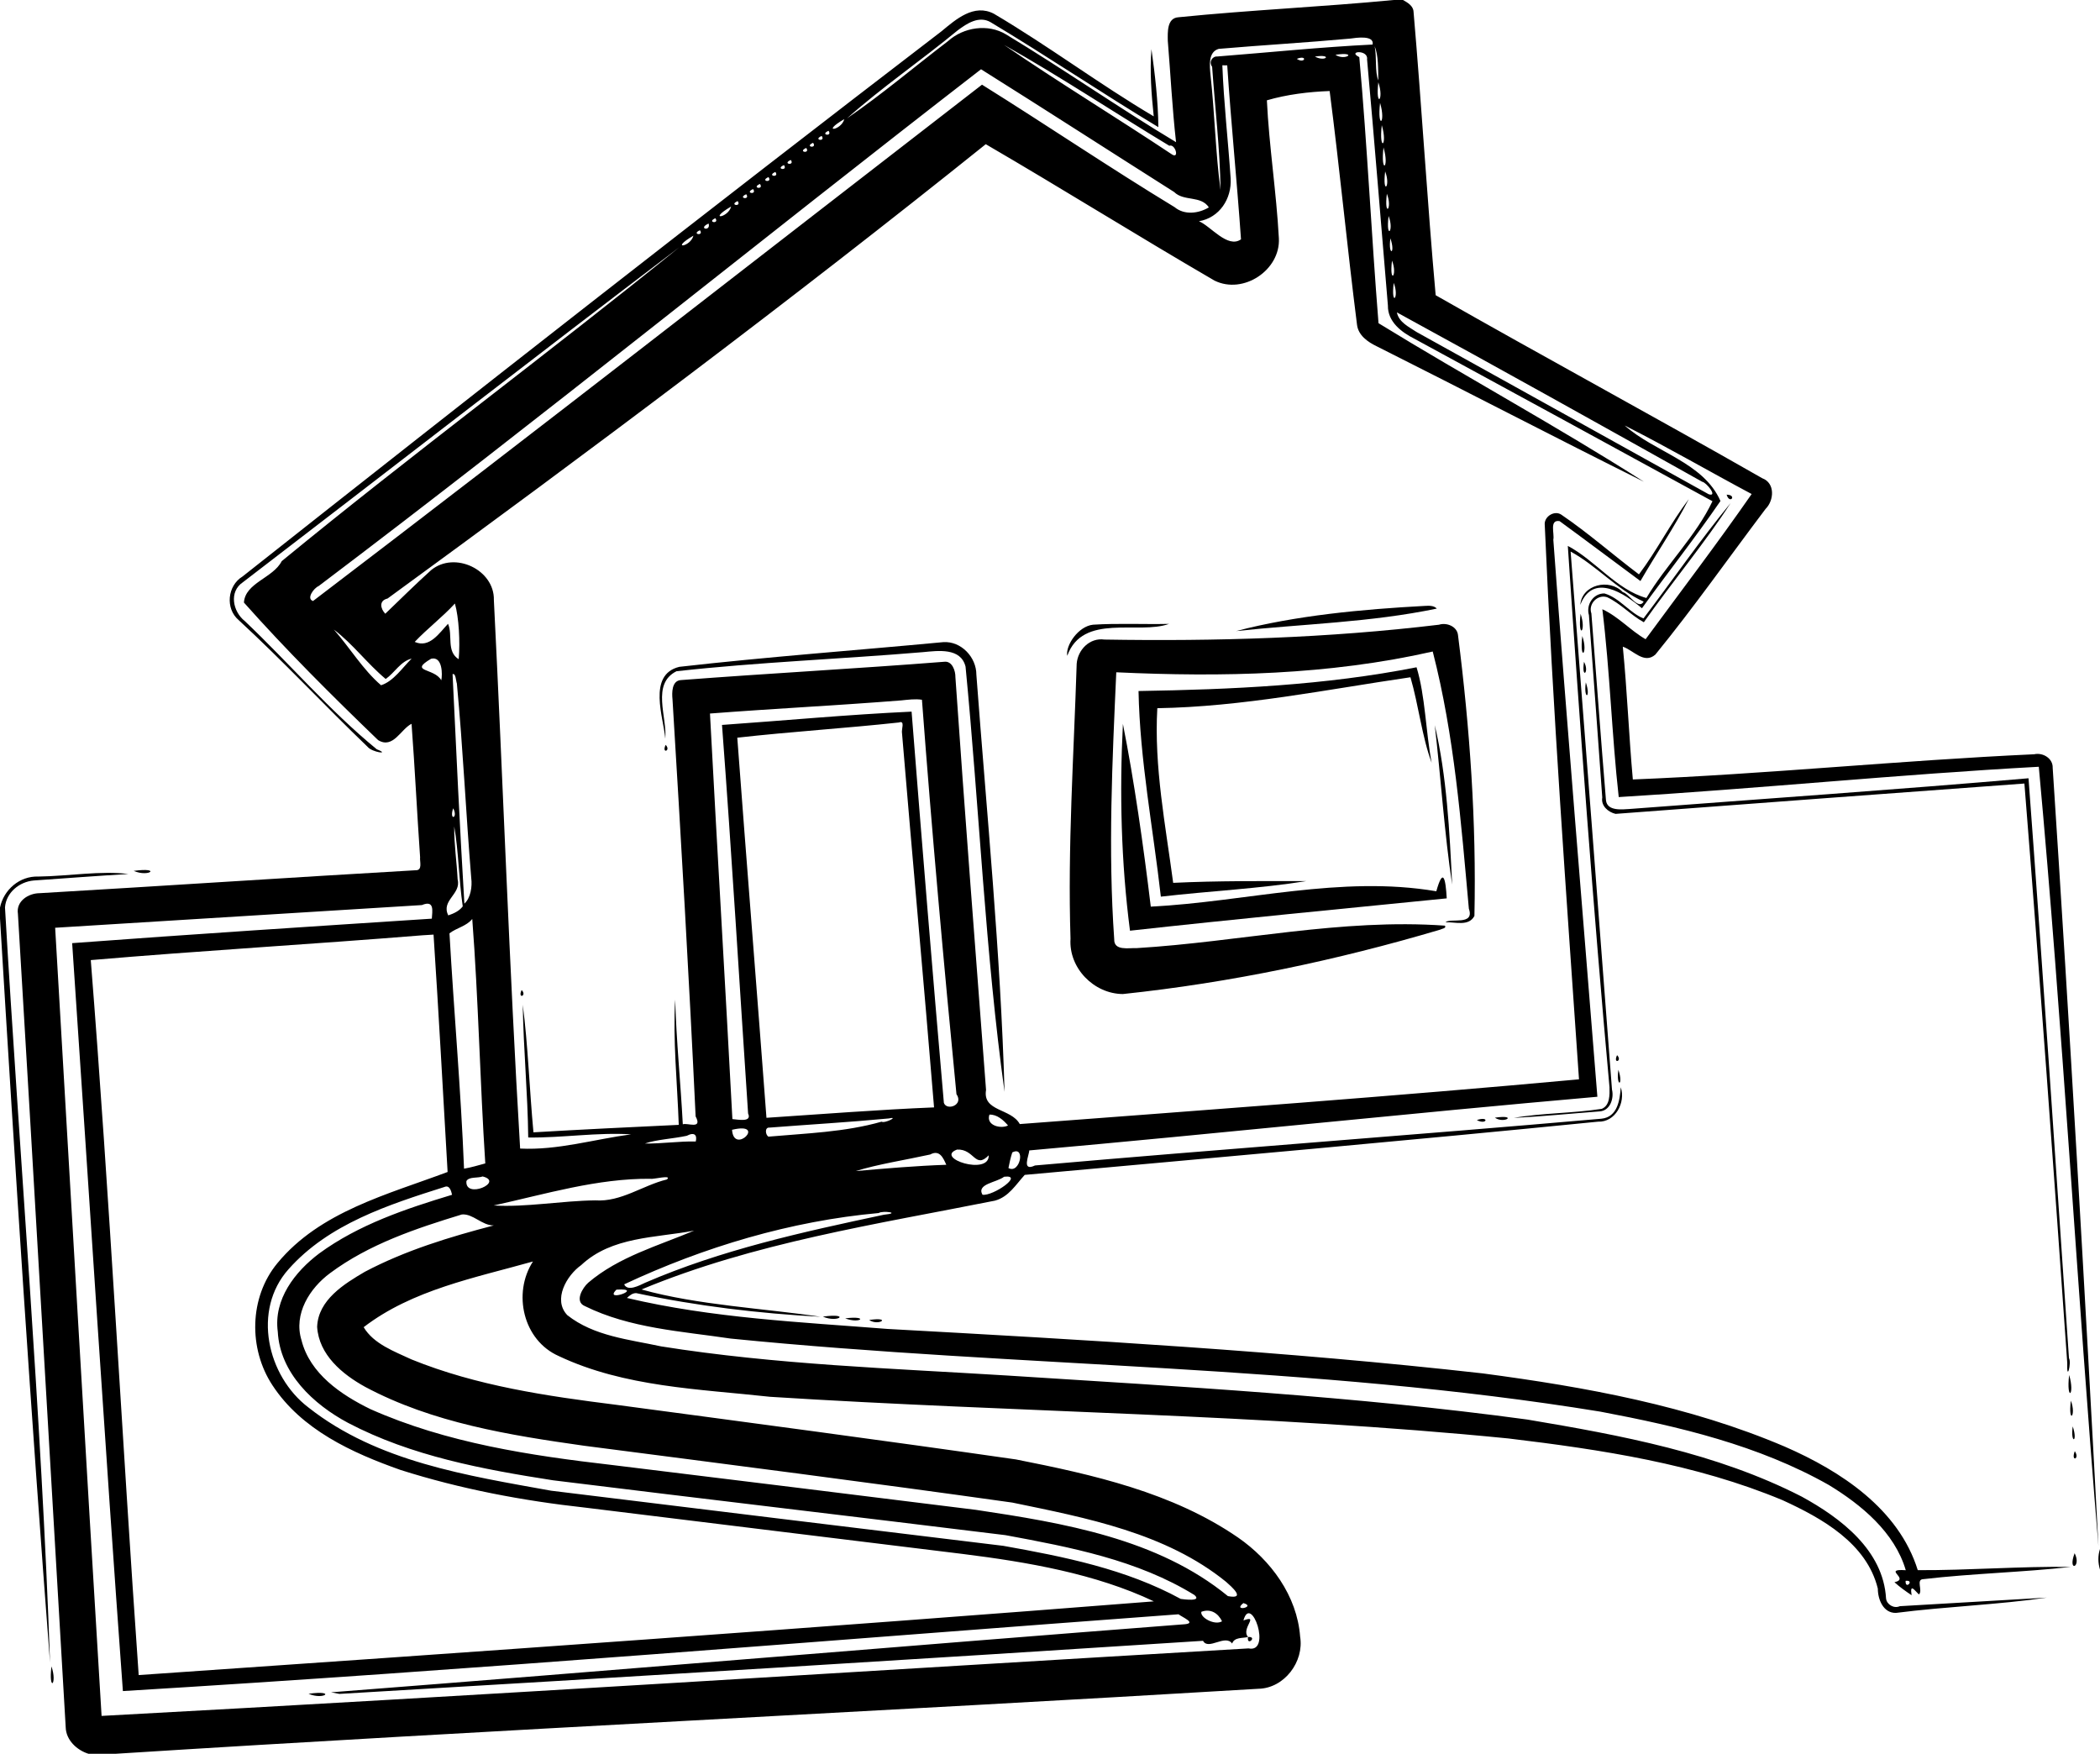 <?xml version="1.0" encoding="UTF-8"?>
<svg width="1225pt" height="1023pt" version="1.1" viewBox="0 0 1225 1023" xmlns="http://www.w3.org/2000/svg">
<path d="m813.09 0h5.33c2.68 1.51 5.99 3.41 6.15 6.88 4.76 55.06 7.96 110.29 12.9 165.32 63.22 36.04 127.31 70.66 190.53 106.77 7.6 2.83 6.9 12.94 1.9 17.91-21.4 28.33-41.85 57.45-64.26 84.93-6.6 5.83-12.81-2.55-19-4.58 2.54 25.76 3.52 51.68 5.85 77.44 78.11-3.14 156.01-11.13 234.11-14.7 5.1-1.15 11 2.41 10.8 7.9 9.9 151.28 18.7 302.65 26.7 454.03-12.5-149.86-20.9-303.8-34.8-454.64-81.7 4.44-163.3 12.75-245.04 17.68-4.06-36.4-5.1-73.2-9.56-109.57 9.42 4.32 16.35 12.38 25.24 17.49 20.68-28.14 41.96-56.03 61.86-84.69-24.77-13.2-49.04-27.31-74.05-39.97 17.52 15.61 45.91 21.39 55.85 44.04-14.58 21.26-30.67 41.62-45.79 62.55-10.36-8.71-28.57-20.95-35.97-1.98 0.93-11.83 16.99-15.64 24.79-7.4 3.34 0.55 9.15 10.76 12.17 5.52-15.81-7.19-27.44-20.97-42.61-29.2 8.17 104.59 16.18 209.19 24.13 313.8 1.28 5.2-1.09 12.42-7.25 12.76-16.67 1.26-33.32 2.93-50.01 3.8 15.85-2.88 34.47-2.65 51.32-5.3 4.81-1.97 4.6-8.34 4.49-12.61-9.55-105.13-17.27-210.42-24.31-315.75 15.91 8.37 28.46 25.55 45.82 30.39 11.64-19.49 28.93-36.09 38.56-56.45-57.84-31.61-115.73-63.19-173.65-94.66-7.7-3.88-15.84-9.93-15.68-19.49-4.05-47.87-7.84-95.78-12.16-143.62 0.85-5.8-11.85-4.87-4.53-1.28 4.65 51.61 7.06 103.53 11.21 155.2 51.14 31.43 104.22 60.16 154.83 92.49-52.12-25.93-103.82-52.89-155.89-79.02-5.26-2.52-10.8-6.42-11.49-12.67-5.76-45.34-10.08-90.89-15.96-136.22-12.24 0.45-24.95 2-36.61 5.42 1.29 26.85 5.55 53.54 6.99 80.4 1.07 18.55-20.71 33.09-37.55 24.75-44.74-26.01-88.72-53.53-133.42-79.56-113.92 91.41-230.94 178.94-348.95 265.01-5.3 1.28-4.03 6.08-1.34 8.88 8.87-8.53 17.65-17.22 26.77-25.46 13.69-11.25 37.01-0.2 36.58 17.48 5.39 106.62 8.93 213.4 15.32 319.95 21.94 1.07 43.18-5.42 64.73-8.3-19.71-1.25-40.02 2.1-60.01 1.84-0.28-25.84-2.79-51.59-3.19-77.42 3.04 23.24 3.94 49.82 6.24 74.41 28.22-1.67 56.53-3.03 84.76-4.36-0.84-24.15-3.51-50.19-2.08-73.06 0.67 24.3 3.18 48.49 4.44 72.76 2.42-1.13 11.71 3.31 7.48-4.64-3.82-81.12-8.55-162.21-13.49-243.27-0.39-3.79-0.48-10.79 4.79-11.22 51.19-3.93 102.49-6.67 153.68-10.69 4.71-0.63 6.63 5.32 6.56 8.97 5.54 80.28 11.77 160.53 17.87 240.78-2.12 12.74 14.62 10.63 19.68 19.91 108.68-8.24 217.91-16.14 326.21-26.1-7.44-107.95-15.32-215.96-20.01-324.07 0.1-4.51 5.86-7.9 9.69-5.3 15.76 10.69 30.08 23.39 45.29 34.83 10.54-13.99 18.47-29.93 29.06-43.88-8.35 16.36-18.96 31.79-28.19 47.77-15.74-11.62-31.39-23.43-47.17-34.95-6.13-1.02-2.86 7.43-3.65 10.81 7.95 108.35 17.1 216.69 25.7 324.96-110.54 9.68-220.9 21.47-331.42 31.31 0.03 2.69-4.77 12.62 3.37 8.77 110.1-9.67 220.37-17.66 330.46-27.28 9.43-0.98 10.68-10.93 11.24-18.35 2.95 8.94-3.15 20.5-13.28 20.08-111.39 11.11-222.92 20.95-334.41 31.04-5.18 5.65-9.37 12.88-17.43 15.04-69.35 13.82-140.41 24.5-206.14 51.8 32.7 9.14 71.85 11.06 104.47 15.92-36.07-1.93-72.17-6.26-107.52-13.79-2.17-0.06-3.93 1.42-5.42 2.82 49.8 11.79 101.24 14.07 152.11 18.08 115.83 6.37 231.74 12.95 347.06 25.92 59.93 7.94 120.39 18.87 176.31 42.75 32.6 14.23 66.4 36.31 77.5 72.03 29.8 0.14 59.5-2.3 89.3-1.9-27.3 3.1-57.7 3.82-86 7.14-4.6 0.07-0.2 6.61-2.6 8.93-2.2-1.88-5.5-7.11-4.3 0.45-3.5-2.35-6.9-4.77-10-7.58 9.4-2.11-7.6-7.96 6.6-7.01-6.5-22.16-25.9-38.16-44.9-49.72-41-23.2-87.38-34.1-133.23-42.77-167.75-27.41-338.52-25.75-507.36-42.63-28.6-4.28-58.79-5.94-85.09-18.97-6.17-2.6-1.28-10.71 2.02-13.61 17.77-15.14 40.7-21.5 61.78-30.38-22.54 4.29-48.06 3.35-65.91 20.13-8.43 5.97-16.68 20.14-8.09 29.16 15.5 12.29 36.04 14.18 54.74 18.23 66.81 10.64 134.56 12.82 201.98 17 101.24 6.48 202.72 12.01 303.31 25.68 54.6 9.18 110.35 19.48 160.05 44.95 22.8 12.48 47.6 31.26 49.2 59.44 0.4 3.52 4.6 6.03 8 4.48 28.6-1.68 57.2-3.32 85.8-5.01-28.2 4.16-58.8 5.18-88 8.92-7.4 0.2-10.6-7.85-10.6-14.18-6.5-26.44-32.5-41-55.5-51.54-50.78-21.2-105.67-29.51-159.96-36.03-143.17-14.22-287.2-15.2-430.68-24.3-41.45-4.56-84.95-5.64-123.26-23.74-20.95-9.23-27.05-36.72-15.11-55.19-33.8 9.53-70.31 16.47-98.75 38.32 5.8 9.77 17.96 14.17 27.89 18.8 38.03 15.45 79.03 21.4 119.52 26.49 77.74 10.4 155.5 20.69 233.13 31.86 44.88 8.88 91.18 19.19 129.48 45.52 19.18 13.28 34.48 34.02 36.25 57.84 2.43 14.61-9.25 30.12-24.34 30.41-222.17 13.34-444.6 23.82-666.68 37.92h-15.78c-6.79-2.1-13.07-8-13.28-15.4-9.34-158.17-18.36-316.4-27.88-474.57-1.15-7.39 6.15-11.99 12.64-12.02 73.11-4.27 146.19-9.16 219.31-13.38 4.29 0.19 2.33-5.18 2.66-7.59-1.81-25.93-3.04-51.92-4.99-77.83-6.25 3.07-10.76 14.89-19.53 9.49-26.85-25.86-53.55-52.43-78.25-80.22 0.77-11.6 16.99-14.24 22.04-24.15 76.08-62.47 155.5-121.18 231.93-183.1-85.17 64.67-169.68 130.31-254.56 195.39-8.28 5.5-5.88 17.16 1.09 22.65 25.93 24.61 49.42 52.24 77 74.81 8.38 3.25-2.82 1.84-5.42-1.5-25.32-24.32-49.32-50.05-75.12-73.84-7.99-6.76-6.56-20.12 2.19-25.43 135.27-106.87 270.96-213.22 407.79-318.07 8.43-7 18.98-16.27 30.56-10.2 31.77 18.74 61.46 41.07 93.22 59.84-1.37-12.98-2.36-26.29-1.33-39.18 2.09 15.06 3.89 30.27 4.03 45.48-32.96-19.83-64.85-41.43-97.83-61.2-6.77-3.97-13.82 0.7-19.21 4.72-21.21 17.52-44.09 33.13-64.62 51.38 20.39-13.98 39.29-30.06 58.94-45.06 9.04-8.16 23.32-10.33 33.89-3.93 33.48 20.23 65.68 42.75 99.15 62.85-2.22-19.66-3.19-39.46-4.82-59.17-0.04-4.81-0.6-13.23 6.18-13.69 41.8-4.23 83.86-6.05 125.7-10.08m-25.5 22.52c-25.53 2.34-51.13 3.8-76.66 5.99-6.38 1.81-5.24 10.22-4.81 15.17 2.45 22.15 3.01 46.56 5.87 67.2-0.35-24.01-3.22-47.96-4.92-71.91-2.09-2.91 0.16-6.24 3.02-6.01 30.19-2.36 60.35-5.5 90.6-6.97 1.09-5.7-9.9-3.9-13.1-3.47m-201.9 3.68c32.01 21.96 65.68 42.38 98.14 64 4.21 2.48 1.71-6.46-1.74-5.18-32.23-19.43-63.64-40.35-96.4-58.82m216.21 0.84c1.28 6.31 0.03 14.94 2.11 19.86-0.11-6.52 0.08-14.63-2.11-19.86m-22.9 4.91c5.58 3.83 13.7-1.98 0 0m-11.98 1.05c6.3 3.43 10.6-1.62 0 0m-10.55 1.33c4.75 3.22 6.52-2.56 0 0m-43.44 3.77c0.84 22 3.37 43.98 4.84 65.96 0.7 11.89-6.52 22.93-18.49 25 6.82 2.76 16.73 16.08 24.53 10.54-2.35-33.81-5.79-67.63-8.03-101.48-0.71-0.01-2.14-0.02-2.85-0.02m-140.77 2.3c-129.2 99.95-256.03 202.99-386.39 301.45-2.88 1.22-7.35 7.41-3.27 8.72 130.65-99.49 260.53-200.94 390.23-301.18 37.62 23.48 74.4 48.41 112.33 71.43 5.74 4.79 13.97 3.74 20 0.15-4.66-7.09-14.57-3.33-20.24-8.96-37.58-23.83-74.97-47.95-112.66-71.61m231.75 7.61c-1.78 15.34 3.61 10.5 0 0m1.02 12c-1.82 15.67 3.62 12.34 0 0m-312.55 9.46c-14.22 8.35-1.63 6.71 0 0m313.55 3.54c-1.82 15.67 3.62 12.34 0 0m-322.74 3.29c-5.38 2.36 2.57 3.62 0 0m-4 3c-5.38 2.36 2.57 3.62 0 0m-5 4c-5.38 2.36 2.57 3.62 0 0m-4 3c-5.38 2.36 2.57 3.62 0 0m336.74-0.29c-1.82 15.67 3.62 12.34 0 0m-345.74 7.29c-5.38 2.36 2.57 3.62 0 0m-4 3c-5.38 2.36 2.57 3.62 0 0m-5 4c-5.38 2.36 2.57 3.62 0 0m355.71-0.3c-1.73 14.27 3.46 8.93 0 0m-359.71 3.3c-5.38 2.36 2.57 3.62 0 0m-5 4c-5.38 2.36 2.57 3.62 0 0m-4 3c-5.38 2.36 2.57 3.62 0 0m-4 3c-5.38 2.36 2.57 3.62 0 0m373.71-0.3c-1.73 14.27 3.46 8.93 0 0m-378.71 4.3c-5.38 2.36 2.57 3.62 0 0m-3.81 3.17c-14.22 8.35-1.63 6.71 0 0m383.52 5.53c-1.73 14.27 3.46 8.93 0 0m-392.71 1.3c-5.38 2.36 2.57 3.62 0 0m-3.95 3.1c-6.68 3.01 1.49 4.86 0 0m-5.05 3.9c-5.38 2.36 2.57 3.62 0 0m-3.81 3.17c-14.22 8.35-1.63 6.71 0 0m406.58 1.55c-1.48 10.34 3.23 9.62 0 0m0.94 12.98c-1.73 14.27 3.46 8.93 0 0m1 13c-1.73 14.27 3.46 8.93 0 0m1.85 17.23c1.13 5.77 7.04 8.47 11.5 11.45 56.78 31.57 113.63 63.04 170.4 94.63 5.55 1.73-1.31-6.89-3.81-7.29-59.23-33.16-118.55-66.28-178.09-98.79m-549.49 169.81c-7.31 7.98-16 14.53-23.45 22.39 8.68 3.84 14.33-5.2 19.43-10.56 2.93 6.59-1.13 16.09 6.23 20.66 0.88-10.33 0.11-24.28-2.21-32.49m-70.61 15.2c9.32 10.58 16.91 23.35 27.52 32.47 7.22-2.25 12.51-10.29 17.85-15.55-6.56 1.66-9.88 8.26-15.13 11.9-10.7-8.89-19.12-20.41-30.24-28.82m56.7 17.02c-13.3 7.88 1.92 5.25 5.96 12.56 0.72-3.13 0.81-14.24-5.96-12.56m12.54 8.99c2.11 44.58 4.2 89.32 6.89 133.87 3.66-3.34 4.65-9.97 4.01-14.88-3.12-37.82-4.81-75.77-8.39-113.54-0.59-1.59-0.6-6.19-2.51-5.45m261.62 15.31c-37.13 2.95-74.34 4.78-111.47 7.65 4.17 78.83 8.93 157.71 13.08 236.57 3.33 0.26 11.55 2 9.16-3.27-5.05-75.55-9.52-151.15-15.22-226.65 36.85-2.58 73.7-6.06 110.59-7.76 5.99 76.08 12.21 152.18 18.83 228.2 1.66 4.82 11.78 1.32 7.34-5.08-7.45-76.61-14.37-153.29-20.13-230.05-4.04-0.61-8.17-0.01-12.18 0.39m-1.28 12.87c-31.37 3.4-62.93 5.35-94.26 8.87 5.51 73.9 11.48 147.82 17.02 221.72 32.57-2.14 65.14-4.74 97.76-6.07-5.93-72.73-12.64-145.44-18.68-218.16-0.54-2.33 2.01-7.75-1.84-6.36m-259.98 50.05c-2.57 7.51 3.13 5.94 0 0m0.6 10.6c-0.11 10.34 1.47 20.59 1.99 30.9 2.21 8.62-9.89 12.2-5.45 20.97 3.14-1.07 6.4-2.53 8.43-5.26-2.25-15.3-2.46-32.61-4.97-46.61m-232.79 59.09c8.95 153.21 17.74 306.51 27.08 459.73 223.03-11.99 446.05-26.32 669.06-39.38 13.81 2.92 1.43-32.36-2.98-16.3 9.55-3.54-1.62 4.72 2.68 9.66-3.27 0.78-7.91 0-9.27 3.79-4.08-5.61-13.96 4.19-16.97-1.58-167.88 10.86-335.84 21.1-503.8 30.97-1.22-0.23-3.65-0.7-4.87-0.93 166.09-12.86 332.11-26.91 498.2-39.72 6.64-0.7-1.68-4.1-3.83-5.79-204.93 15.15-411.03 32.43-615.79 44.79-10.59-145.06-19.72-290.91-29.59-436.27 69.9-5.21 139.86-9.72 209.81-14.28 0.22-4.27 1.76-11.08-5.8-7.93-71.3 4.43-142.62 8.86-213.93 13.24m243.31-5.14c-3.43 4.28-9.21 5.2-13.29 8.39 2.58 45.68 6.67 91.5 8.49 137.28 4.2-0.72 8.29-1.96 12.4-3.07-3.08-47.39-4.01-95.76-7.6-142.6m-28.94 9.52c-64.45 5.23-129.42 8.99-193.59 14.48 11.02 138.85 18.16 278.29 27.95 417.05 197.38-13.6 394.91-27.5 592.18-43-34.03-16.15-73.77-22.93-111.5-27.65-73.33-9.06-146.68-17.91-220.01-27-36.54-4.01-72.9-10.86-107.96-22.01-28.26-9.99-57.65-23.41-74.67-49.36-14.07-21.35-13.62-51.34 2.88-71.25 24.81-30.12 64.43-40.12 99.28-53.19-2.68-46.13-5.16-92.32-8.2-138.46-1.59 0.1-4.77 0.29-6.36 0.39m330.62 104.62c-2.18 6.39 6.79 8.47 10.85 6.32-2.7-3.18-6.48-6.53-10.85-6.32m-58.67 2.22c-23.18 2.21-46.48 3.54-69.69 5.35-2.82-0.25-2.36 4.23-0.53 5.27 22.12-1.96 44.47-2.61 65.98-8.73 1.85 1.19 10.55-3.32 4.24-1.89m-91.47 6.62c1.01 15.08 20.71-4.92 0 0m-26.44 3.51c-7.91 1.7-17.9 2.2-24.4 4.5 9.9 0.15 19.76-1.4 29.68-1.19 0.85-3.53-0.52-5.77-5.28-3.31m157.69 8.03c-13.4 4.97 18.96 15.39 18.48 3.34-8.04 8.27-8.26-3.84-18.48-3.34m32.23 1.67c-0.97 2.97-1.65 6.03-2.24 9.1 6.73 3.76 10.18-13.29 2.24-9.1m-47.9 1.21c-14.35 3.16-30.5 5.65-43.43 9.66 17.58-1.55 35.19-3.06 52.84-3.67-1.74-3.86-3.85-9.05-9.41-5.99m-261.04 12.8c-2.88 1.08-8.12 0.02-9.49 2.72-0.9 10.75 22.26 0.48 9.49-2.72m304.17 0.16c-4.31 3.39-16.25 4.12-12.62 10.5 6.09 0.96 24.6-11.89 12.62-10.5m-206.06 1.19c-31.28-0.3-61.4 8.94-91.69 15.57 18.35 1.19 39.9-2.76 59.24-2.97 15.17 1.02 27.64-8.77 41.82-12.21 3.29-2.94-8.25 0.06-9.37-0.39m-120.36 4.76c-32.61 10.33-67.57 21.57-90.99 47.99-21.29 23.82-12.57 62.34 11.66 80.7 40.17 31.68 92.57 39.65 141.51 48.5 87.91 10.81 175.85 21.48 263.78 32.16 35.42 6.32 71.62 13.55 103.49 30.97 1.8 0.23 12.63 1.72 7.98-2.29-33.21-20.48-72.38-27.9-110.2-34.91-87.98-10.82-176.02-21.13-263.99-32.01-40.84-6.36-82.55-14.09-119.51-33.48-20.17-10.77-39.74-28.94-41.01-53.22-2.51-18.86 10.01-34.93 24.14-45.59 23.01-16.85 50.51-26.07 77.53-34.24-0.48-2.17-1.45-5.84-4.39-4.58m253.3 15.22c-51.24 4.62-101.9 19.76-148.51 41.6 2 4.35 8.78 0.69 12.21-0.92 44.43-19.24 92.09-29.65 139.27-39.68 10.79-1.1-0.97-2.52-2.97-1m-243.16 0.83c-26.79 8.17-54.13 17.3-76.85 34.19-11.91 8.77-21.49 23.84-16.73 39.14 4.89 19.54 23.09 31.88 40.2 40.22 44.51 19.79 93.32 27.1 141.36 32.64 70.64 8.61 141.26 17.35 211.88 26.12 51.01 7.64 106.02 16.76 146.98 50.32 11.06 2.08 1.76-5.79-1.07-8.33-35.16-28.52-81.44-37.29-124.67-46.23-83.18-11.72-166.52-22.36-249.83-33.16-43.59-6.16-88.4-13.34-127.67-34.32-13.35-7.34-27.03-18.7-28.05-35.03 0.59-15.71 15.74-25.03 27.83-32.12 23.65-12.48 49.42-20.31 75.21-27.04-6.9 0.09-12.07-6.95-18.59-6.4m90.15 43.86c-8.07 7.92 17.18-1.14 0 0m752.01 169.86c-0.3 5.59 5.5-0.66 0 0m-386.3 12.97c-6.68 5.24 7.83 2.23 0 0m-24.52 5.08c-0.85 3.35 7.81 8.14 12.07 5.54-2.27-4.71-6.63-7.55-12.07-5.54z"/>
<path d="m1007.2 288.54c6.3 0.12 1.8 5.97 0 0z"/>
<path d="m1009.5 293.46c-13.98 21.82-34.34 46.46-50.6 69.51-7.58-4.14-13.55-10.94-21.42-14.62-5.61-1.82-11.12 3.94-9.17 9.49 2.88 36.32 5.48 72.67 8.51 108.98 0.69 6.49 9.53 5.32 14 5.05 77.48-5.9 155.18-11.24 232.48-17.9 8.4 112.67 15.9 225.49 23.6 338.27 1.6 2.46-1.4 14.54-1 2.8-7.9-112.69-16-225.41-25-338-79.5 5.82-159.1 11.7-238.49 17.7-4.3-1-8.6-4.67-7.76-9.56-2.49-35.45-5.14-70.9-7.77-106.34-1.81-6.15 2.59-12.78 9.03-12.68 8.73 2.48 14.84 11.45 22.79 14.57 16.95-22.33 33.09-45.72 50.8-67.27z"/>
<path d="m831.24 353.42c2.3-0.13 5.23-0.26 6.89 1.57-38.53 8.08-78.07 8.93-117.09 13.12 34.81-9.11 73.49-12.72 110.2-14.69z"/>
<path d="m922.01 358.01c3.61 10.5-1.79 15.34 0 0z"/>
<path d="m637.6 364.39c14.76-0.92 29.56-0.15 44.35-0.47-17.82 6.48-50.33-6.5-59.39 18.62-1.06-6.18 6.5-17.24 15.04-18.15z"/>
<path d="m839.42 364.4c4.56-1.46 10.72 1.07 11.11 6.29 6.89 54.25 10.75 108.89 9.55 163.59-3.3 6.23-11.09 3.48-16.88 3.68 2.73-2.64 17.21 2.15 13.64-7.9-4.55-50.28-8.44-100.99-21.08-150.02-60.54 13.73-122.83 14.99-184.6 12.11-2.32 51.84-4.84 103.84-1.2 155.67-0.26 7.01 8.48 5.01 13.05 5.23 60.04-3.65 119.46-17.43 179.86-13.11 1.04 1.57-1.88 1.78-2.77 2.33-60.43 17.92-122.37 30.94-185.07 37.56-16.93-0.09-31.72-15.17-30.56-32.31-1.71-53.5 1.91-106.9 3.6-160.36 0.63-8.13 7.61-15.32 16.16-14.1 65.19 1.09 130.41-0.87 195.19-8.66z"/>
<path d="m923.01 371.01c3.61 10.5-1.79 15.34 0 0z"/>
<path d="m550.26 374.56c10.44-0.66 19.33 8.81 19.29 19.03 6.06 81.04 14.12 162.07 16.44 243.3-11.19-80.52-14.77-165.76-22.75-248.03-2.77-11.19-16.05-9.28-24.74-8.47-47.92 4.05-96.13 5.83-143.88 11.15-14.82 7.4-5.36 26.61-6.54 39.38-0.84-11.86-10.72-37.37 8.2-41.95 51.21-5.83 102.66-9.57 153.98-14.41z"/>
<path d="m924 386.02c3.43 6.31-1.62 10.6 0 0z"/>
<path d="m826.32 389.23c5.09 16.46 5.33 37.45 8.8 55.67-5.61-15.03-7.61-33.61-12.36-49.85-49.04 7.16-97.96 17.23-147.66 18.05-1.94 34.25 4.78 68.13 9.25 101.87 25.83-1.23 51.72-1.03 77.6-1.02-26.33 4.31-56.92 5.84-84.79 9.07-4.52-39.89-12.24-79.68-13.02-119.94 54.27-0.89 108.8-3.31 162.18-13.85z"/>
<path d="m925.06 398.02c3.22 9.62-1.48 10.34 0 0z"/>
<path d="m655.03 422.27c6.55 32.94 12 71.23 16.26 106.58 55.5-2.83 110.87-18.43 166.56-8.97 4.02-14.32 5.43-7.25 6.08 4.14-61.56 6.15-123.26 12.07-184.77 18.86-5.19-39.99-6.15-80.4-4.13-120.61z"/>
<path d="m836.94 422.99c6.99 29.42 8.67 62.08 10.15 92.98-4.51-29.59-6.57-62.23-10.15-92.98z"/>
<path d="m388.29 434.48c3.37 3.46-2.55 5.52 0 0z"/>
<path d="m77.99 507.99c16.53-2.25 9.01 3.91 0 0z"/>
<path d="m22.33 511.3c17.3-0.21 36.68-3.54 52.55-1.49-18.41 1.11-36.81 2.48-55.2 3.79-8.34 0.73-16.13 7.01-16.77 15.7 8.51 146.52 21.26 295.41 26.28 440.58-11.11-144.61-20.45-289.35-29.19-434.12v-6.39c2.18-10.46 11.51-18.46 22.33-18.07z"/>
<path d="m304.29 577.48c3.37 3.45-2.55 5.52 0 0z"/>
<path d="m943.29 615.48c3.37 3.45-2.55 5.52 0 0z"/>
<path d="m944.06 624.02c3.22 9.62-1.48 10.34 0 0z"/>
<path d="m872 651.95c13.7-1.98 5.58 3.82 0 0z"/>
<path d="m861.48 653.35c7.51-2.57 5.93 3.13 0 0z"/>
<path d="m479.99 767.99c16.53-2.25 9.01 3.91 0 0z"/>
<path d="m493 769c14.27-1.72 8.92 3.46 0 0z"/>
<path d="m507 769.95c13.7-1.98 5.58 3.82 0 0z"/>
<path d="m1207 802.01c3.6 12.34-1.8 15.66 0 0z"/>
<path d="m1208 817c3.4 8.92-1.7 14.27 0 0z"/>
<path d="m1209.1 832.02c3.2 9.62-1.5 10.34 0 0z"/>
<path d="m1210.3 846.47c3.2 4.75-2.5 6.52 0 0z"/>
<path d="m1225 915.57c-1.2-3.96-1.3-8.11 0-12.03v12.03z"/>
<path d="m1210.2 905.99c4.2 8.3-4.3 11.42 0 0z"/>
<path d="m728 954.88c-0.85 5.8 5.82-0.45 0 0z"/>
<path d="m30.01 972.01c3.62 10.49-1.78 15.33 0 0z"/>
<path d="m179.99 987.99c16.53-2.26 9.01 3.9 0 0z"/>
</svg>
